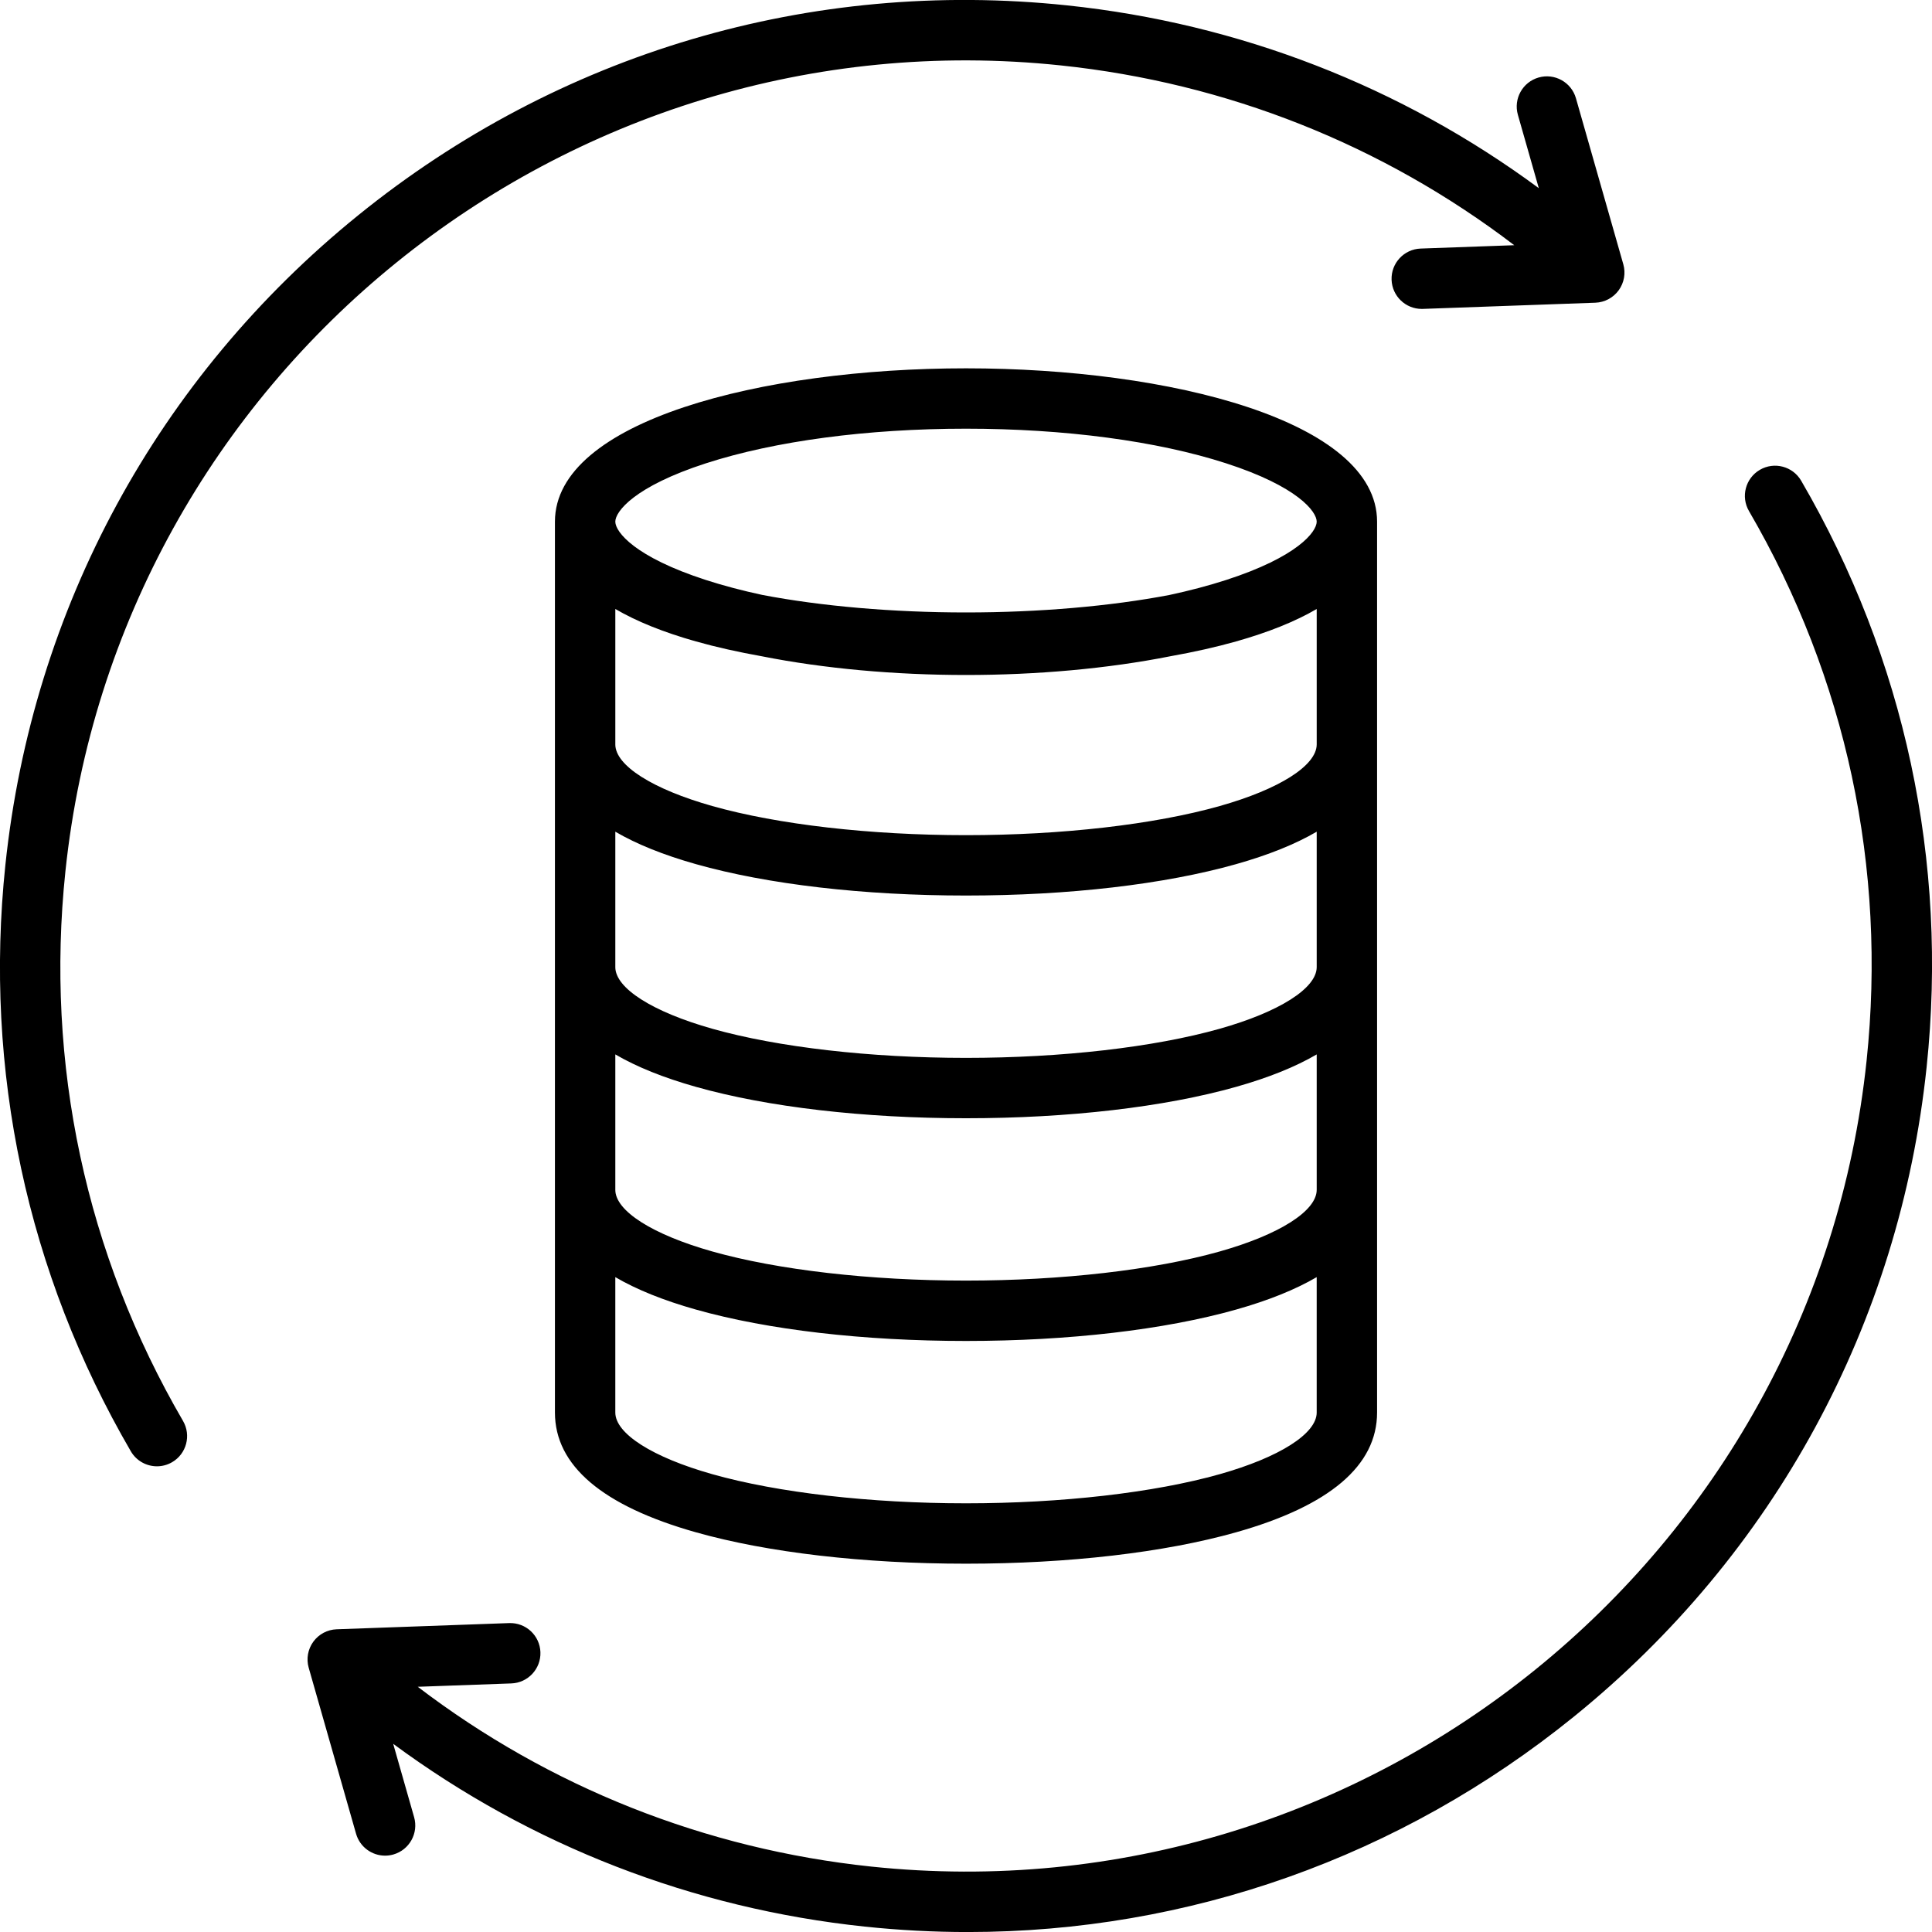 <svg id="Layer_1" enable-background="new 0 0 512 512" height="512" viewBox="0 0 512 512" width="512" xmlns="http://www.w3.org/2000/svg"><path d="m48.499 376.559c2.223 3.818.929 8.716-2.89 10.938-1.266.736-2.65 1.087-4.017 1.087-2.755 0-5.436-1.424-6.922-3.977-27.481-47.209-38.977-100.948-33.244-155.406 7.158-67.999 40.368-129.14 93.512-172.161 53.144-43.022 119.86-62.771 187.86-55.614 45.604 4.8 88.472 21.469 125.001 48.441l-5.546-19.438c-1.212-4.249 1.25-8.676 5.498-9.889s8.676 1.25 9.889 5.498l12.552 43.994c.675 2.365.224 4.909-1.222 6.898s-3.727 3.203-6.185 3.292l-45.72 1.642c-.098.003-.195.005-.292.005-4.286 0-7.835-3.396-7.99-7.713-.158-4.415 3.293-8.123 7.708-8.282l24.802-.89c-34.88-26.602-76.166-43.014-120.171-47.646-131.593-13.854-249.93 81.939-263.784 213.539-5.374 51.054 5.401 101.43 31.161 145.682zm428.827-249.167c-2.223-3.818-7.122-5.113-10.938-2.888-3.818 2.223-5.111 7.12-2.888 10.938 25.762 44.244 36.537 94.62 31.162 145.681-13.854 131.6-132.184 227.395-263.785 213.539-43.981-4.629-85.294-21.052-120.168-47.646l24.799-.891c4.415-.159 7.866-3.867 7.708-8.282-.159-4.415-3.847-7.854-8.282-7.708l-45.72 1.643c-2.458.089-4.738 1.303-6.185 3.292-1.445 1.989-1.896 4.533-1.222 6.898l12.552 43.993c1.003 3.515 4.207 5.807 7.689 5.807.727 0 1.466-.1 2.199-.309 4.248-1.213 6.71-5.64 5.498-9.889l-5.545-19.435c36.525 26.966 79.423 43.641 125 48.438 9.131.961 18.229 1.438 27.283 1.437 58.379-.002 114.569-19.806 160.577-57.051 53.145-43.021 86.354-104.162 93.513-172.161 5.735-54.465-5.762-108.204-33.247-155.406zm-112.387 10.848v.002.014.019 58.987h.001c0 .012-.001.023-.001.035v58.987h.001c0 .012-.001.023-.001.035v58.988h.001c0 .012-.001.023-.001.035v58.987c0 14.064-12.573 24.745-37.369 31.747-18.994 5.363-44.411 8.317-71.568 8.317-27.158 0-52.575-2.954-71.569-8.317-24.797-7.002-37.37-17.683-37.37-31.747v-236.087s0 0 0-.001c0 0 0 0 0-.001.003-26.676 54.805-40.632 108.939-40.632s108.935 13.957 108.937 40.632zm-201.877.001c0 .012.002.024.002.037.043 2.685 5.101 9.312 24.023 15.431 4.609 1.49 9.612 2.811 14.935 3.954 15.606 2.983 34.535 4.642 53.98 4.642 19.4 0 38.287-1.651 53.872-4.62 5.361-1.148 10.401-2.476 15.04-3.976 18.922-6.119 23.98-12.746 24.023-15.431 0-.006.001-.013.001-.02v-.017c0-2.661-5.021-9.318-24.025-15.463-18.291-5.913-42.765-9.17-68.912-9.17-26.148 0-50.623 3.257-68.914 9.171-19.002 6.143-24.024 12.8-24.025 15.462zm0 59.021c0 5.605 9.854 11.87 25.718 16.35 17.364 4.902 41.866 7.715 67.222 7.715s49.857-2.813 67.222-7.715c15.846-4.475 25.695-10.731 25.716-16.332v-35.892c-5.644 3.3-12.77 6.172-21.368 8.6-5.336 1.507-11.194 2.816-17.44 3.93-16.592 3.29-35.4 4.962-54.13 4.962-18.736 0-37.551-1.673-54.148-4.966-6.239-1.113-12.09-2.421-17.42-3.926-8.6-2.428-15.726-5.3-21.37-8.601v35.875zm0 59.021c0 5.605 9.854 11.87 25.718 16.35 17.365 4.903 41.866 7.715 67.223 7.715s49.857-2.812 67.221-7.715c15.846-4.475 25.695-10.731 25.716-16.332v-35.892c-5.645 3.301-12.77 6.172-21.368 8.6-18.994 5.363-44.411 8.317-71.569 8.317-27.157 0-52.575-2.954-71.569-8.317-8.6-2.428-15.726-5.3-21.37-8.601v35.875zm0 59.023c0 5.605 9.854 11.87 25.718 16.349 17.365 4.903 41.866 7.716 67.223 7.716s49.857-2.813 67.221-7.715c15.846-4.475 25.695-10.731 25.716-16.332v-35.893c-5.644 3.3-12.77 6.171-21.368 8.599-18.994 5.364-44.41 8.317-71.568 8.317s-52.575-2.954-71.57-8.317c-8.6-2.428-15.726-5.3-21.37-8.601v35.877zm185.876 59.021v-35.874c-5.644 3.3-12.77 6.172-21.368 8.6-18.994 5.363-44.41 8.316-71.568 8.316s-52.575-2.953-71.57-8.316c-8.6-2.428-15.726-5.3-21.37-8.601v35.875c0 5.605 9.854 11.87 25.718 16.35 17.364 4.902 41.865 7.715 67.222 7.715 25.355 0 49.856-2.813 67.221-7.715 15.861-4.48 25.715-10.744 25.715-16.35z"/></svg>